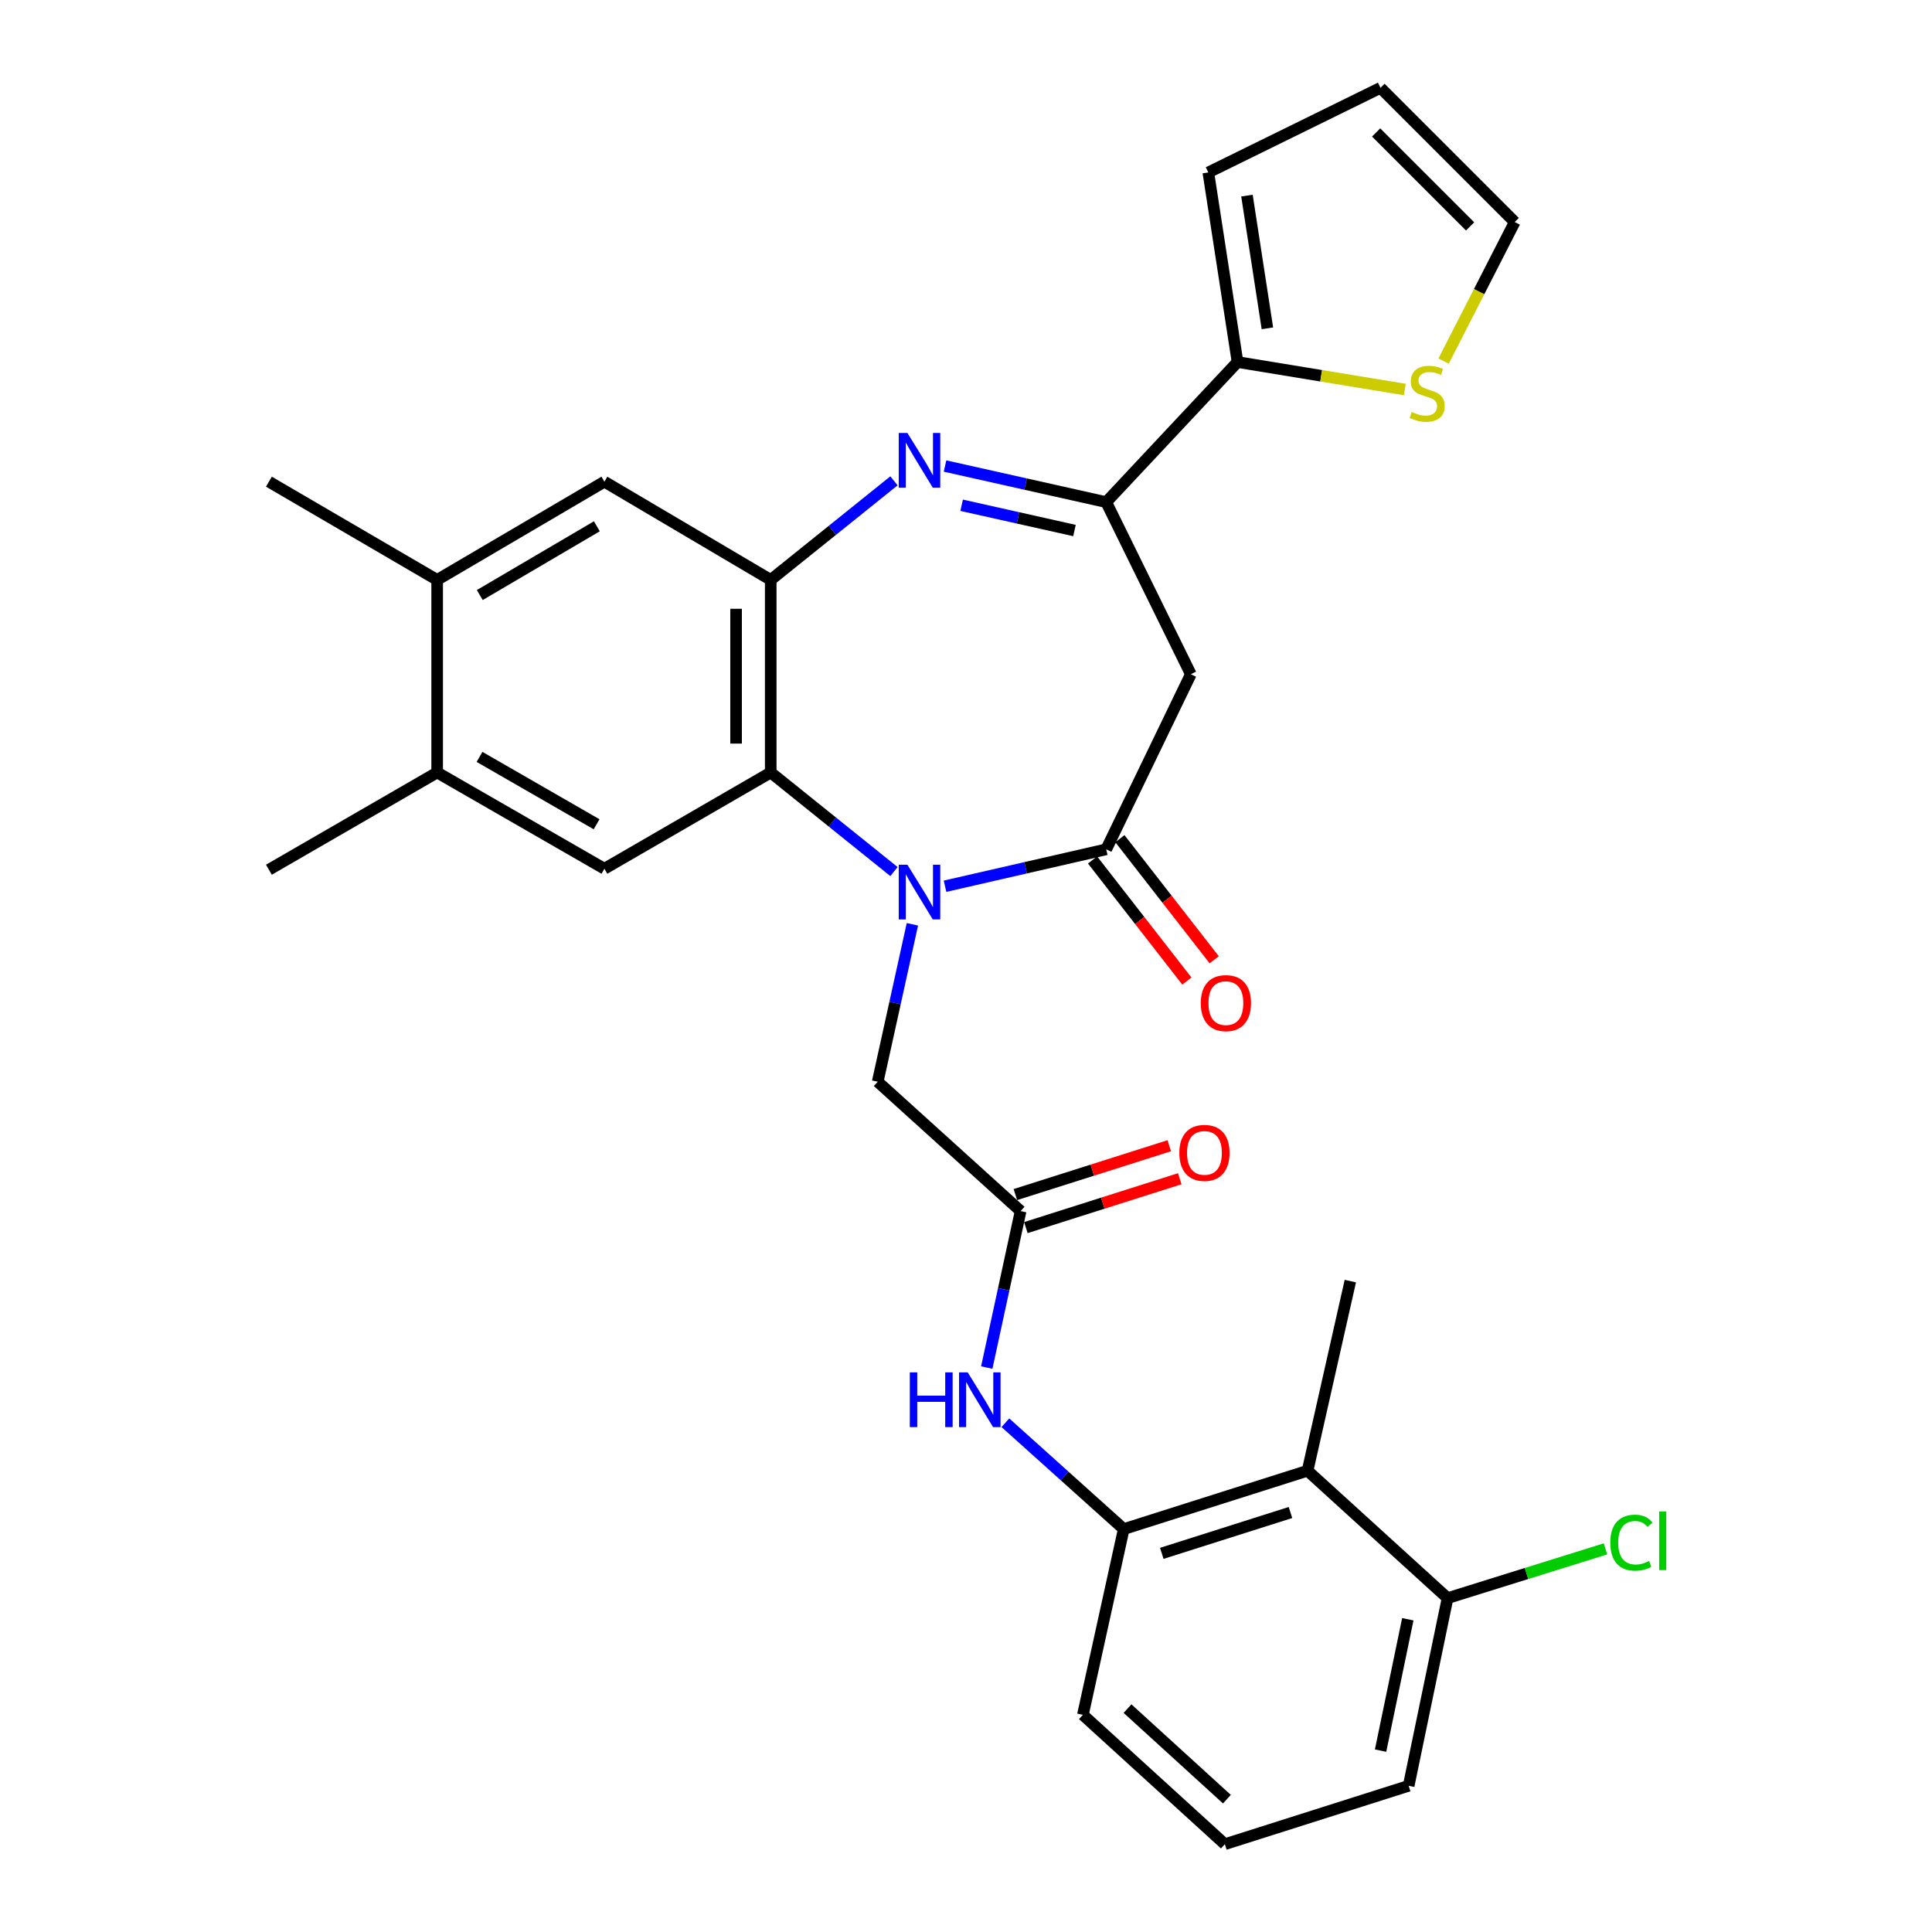 <?xml version='1.0' encoding='iso-8859-1'?>
<svg version='1.1' baseProfile='full'
              xmlns='http://www.w3.org/2000/svg'
                      xmlns:rdkit='http://www.rdkit.org/xml'
                      xmlns:xlink='http://www.w3.org/1999/xlink'
                  xml:space='preserve'
width='1000px' height='1000px' viewBox='0 0 1000 1000'>
<!-- END OF HEADER -->
<rect style='opacity:1.0;fill:#FFFFFF;stroke:none' width='1000' height='1000' x='0' y='0'> </rect>
<path class='bond-1' d='M 489.148,458.715 L 530.863,449.16' style='fill:none;fill-rule:evenodd;stroke:#0000FF;stroke-width:6px;stroke-linecap:butt;stroke-linejoin:miter;stroke-opacity:1' />
<path class='bond-1' d='M 530.863,449.16 L 572.579,439.605' style='fill:none;fill-rule:evenodd;stroke:#000000;stroke-width:6px;stroke-linecap:butt;stroke-linejoin:miter;stroke-opacity:1' />
<path class='bond-2' d='M 462.719,451.122 L 430.823,425.478' style='fill:none;fill-rule:evenodd;stroke:#0000FF;stroke-width:6px;stroke-linecap:butt;stroke-linejoin:miter;stroke-opacity:1' />
<path class='bond-2' d='M 430.823,425.478 L 398.926,399.833' style='fill:none;fill-rule:evenodd;stroke:#000000;stroke-width:6px;stroke-linecap:butt;stroke-linejoin:miter;stroke-opacity:1' />
<path class='bond-12' d='M 472.255,478.415 L 463.277,519.156' style='fill:none;fill-rule:evenodd;stroke:#0000FF;stroke-width:6px;stroke-linecap:butt;stroke-linejoin:miter;stroke-opacity:1' />
<path class='bond-12' d='M 463.277,519.156 L 454.3,559.897' style='fill:none;fill-rule:evenodd;stroke:#000000;stroke-width:6px;stroke-linecap:butt;stroke-linejoin:miter;stroke-opacity:1' />
<path class='bond-0' d='M 462.719,248.875 L 430.823,274.515' style='fill:none;fill-rule:evenodd;stroke:#0000FF;stroke-width:6px;stroke-linecap:butt;stroke-linejoin:miter;stroke-opacity:1' />
<path class='bond-0' d='M 430.823,274.515 L 398.926,300.155' style='fill:none;fill-rule:evenodd;stroke:#000000;stroke-width:6px;stroke-linecap:butt;stroke-linejoin:miter;stroke-opacity:1' />
<path class='bond-30' d='M 489.145,241.216 L 530.862,250.561' style='fill:none;fill-rule:evenodd;stroke:#0000FF;stroke-width:6px;stroke-linecap:butt;stroke-linejoin:miter;stroke-opacity:1' />
<path class='bond-30' d='M 530.862,250.561 L 572.579,259.905' style='fill:none;fill-rule:evenodd;stroke:#000000;stroke-width:6px;stroke-linecap:butt;stroke-linejoin:miter;stroke-opacity:1' />
<path class='bond-30' d='M 497.74,261.519 L 526.942,268.06' style='fill:none;fill-rule:evenodd;stroke:#0000FF;stroke-width:6px;stroke-linecap:butt;stroke-linejoin:miter;stroke-opacity:1' />
<path class='bond-30' d='M 526.942,268.06 L 556.144,274.601' style='fill:none;fill-rule:evenodd;stroke:#000000;stroke-width:6px;stroke-linecap:butt;stroke-linejoin:miter;stroke-opacity:1' />
<path class='bond-5' d='M 572.579,439.605 L 616.376,348.973' style='fill:none;fill-rule:evenodd;stroke:#000000;stroke-width:6px;stroke-linecap:butt;stroke-linejoin:miter;stroke-opacity:1' />
<path class='bond-17' d='M 565.505,445.115 L 589.916,476.457' style='fill:none;fill-rule:evenodd;stroke:#000000;stroke-width:6px;stroke-linecap:butt;stroke-linejoin:miter;stroke-opacity:1' />
<path class='bond-17' d='M 589.916,476.457 L 614.328,507.799' style='fill:none;fill-rule:evenodd;stroke:#FF0000;stroke-width:6px;stroke-linecap:butt;stroke-linejoin:miter;stroke-opacity:1' />
<path class='bond-17' d='M 579.653,434.095 L 604.064,465.437' style='fill:none;fill-rule:evenodd;stroke:#000000;stroke-width:6px;stroke-linecap:butt;stroke-linejoin:miter;stroke-opacity:1' />
<path class='bond-17' d='M 604.064,465.437 L 628.476,496.779' style='fill:none;fill-rule:evenodd;stroke:#FF0000;stroke-width:6px;stroke-linecap:butt;stroke-linejoin:miter;stroke-opacity:1' />
<path class='bond-3' d='M 398.926,399.833 L 398.926,300.155' style='fill:none;fill-rule:evenodd;stroke:#000000;stroke-width:6px;stroke-linecap:butt;stroke-linejoin:miter;stroke-opacity:1' />
<path class='bond-3' d='M 380.993,384.882 L 380.993,315.107' style='fill:none;fill-rule:evenodd;stroke:#000000;stroke-width:6px;stroke-linecap:butt;stroke-linejoin:miter;stroke-opacity:1' />
<path class='bond-6' d='M 398.926,399.833 L 312.837,449.658' style='fill:none;fill-rule:evenodd;stroke:#000000;stroke-width:6px;stroke-linecap:butt;stroke-linejoin:miter;stroke-opacity:1' />
<path class='bond-13' d='M 398.926,300.155 L 312.837,249.315' style='fill:none;fill-rule:evenodd;stroke:#000000;stroke-width:6px;stroke-linecap:butt;stroke-linejoin:miter;stroke-opacity:1' />
<path class='bond-4' d='M 572.579,259.905 L 616.376,348.973' style='fill:none;fill-rule:evenodd;stroke:#000000;stroke-width:6px;stroke-linecap:butt;stroke-linejoin:miter;stroke-opacity:1' />
<path class='bond-7' d='M 572.579,259.905 L 640.545,187.395' style='fill:none;fill-rule:evenodd;stroke:#000000;stroke-width:6px;stroke-linecap:butt;stroke-linejoin:miter;stroke-opacity:1' />
<path class='bond-14' d='M 312.837,449.658 L 226.27,399.833' style='fill:none;fill-rule:evenodd;stroke:#000000;stroke-width:6px;stroke-linecap:butt;stroke-linejoin:miter;stroke-opacity:1' />
<path class='bond-14' d='M 308.798,426.641 L 248.201,391.764' style='fill:none;fill-rule:evenodd;stroke:#000000;stroke-width:6px;stroke-linecap:butt;stroke-linejoin:miter;stroke-opacity:1' />
<path class='bond-15' d='M 640.545,187.395 L 683.839,194.501' style='fill:none;fill-rule:evenodd;stroke:#000000;stroke-width:6px;stroke-linecap:butt;stroke-linejoin:miter;stroke-opacity:1' />
<path class='bond-15' d='M 683.839,194.501 L 727.133,201.607' style='fill:none;fill-rule:evenodd;stroke:#CCCC00;stroke-width:6px;stroke-linecap:butt;stroke-linejoin:miter;stroke-opacity:1' />
<path class='bond-19' d='M 640.545,187.395 L 625.432,89.251' style='fill:none;fill-rule:evenodd;stroke:#000000;stroke-width:6px;stroke-linecap:butt;stroke-linejoin:miter;stroke-opacity:1' />
<path class='bond-19' d='M 656.003,169.944 L 645.423,101.243' style='fill:none;fill-rule:evenodd;stroke:#000000;stroke-width:6px;stroke-linecap:butt;stroke-linejoin:miter;stroke-opacity:1' />
<path class='bond-8' d='M 528.274,626.857 L 454.3,559.897' style='fill:none;fill-rule:evenodd;stroke:#000000;stroke-width:6px;stroke-linecap:butt;stroke-linejoin:miter;stroke-opacity:1' />
<path class='bond-11' d='M 528.274,626.857 L 519.511,667.351' style='fill:none;fill-rule:evenodd;stroke:#000000;stroke-width:6px;stroke-linecap:butt;stroke-linejoin:miter;stroke-opacity:1' />
<path class='bond-11' d='M 519.511,667.351 L 510.748,707.845' style='fill:none;fill-rule:evenodd;stroke:#0000FF;stroke-width:6px;stroke-linecap:butt;stroke-linejoin:miter;stroke-opacity:1' />
<path class='bond-21' d='M 530.987,635.403 L 570.812,622.759' style='fill:none;fill-rule:evenodd;stroke:#000000;stroke-width:6px;stroke-linecap:butt;stroke-linejoin:miter;stroke-opacity:1' />
<path class='bond-21' d='M 570.812,622.759 L 610.637,610.116' style='fill:none;fill-rule:evenodd;stroke:#FF0000;stroke-width:6px;stroke-linecap:butt;stroke-linejoin:miter;stroke-opacity:1' />
<path class='bond-21' d='M 525.561,618.311 L 565.386,605.667' style='fill:none;fill-rule:evenodd;stroke:#000000;stroke-width:6px;stroke-linecap:butt;stroke-linejoin:miter;stroke-opacity:1' />
<path class='bond-21' d='M 565.386,605.667 L 605.21,593.023' style='fill:none;fill-rule:evenodd;stroke:#FF0000;stroke-width:6px;stroke-linecap:butt;stroke-linejoin:miter;stroke-opacity:1' />
<path class='bond-9' d='M 676.79,761.246 L 581.645,791.453' style='fill:none;fill-rule:evenodd;stroke:#000000;stroke-width:6px;stroke-linecap:butt;stroke-linejoin:miter;stroke-opacity:1' />
<path class='bond-9' d='M 667.945,782.87 L 601.343,804.015' style='fill:none;fill-rule:evenodd;stroke:#000000;stroke-width:6px;stroke-linecap:butt;stroke-linejoin:miter;stroke-opacity:1' />
<path class='bond-18' d='M 676.79,761.246 L 749.26,827.19' style='fill:none;fill-rule:evenodd;stroke:#000000;stroke-width:6px;stroke-linecap:butt;stroke-linejoin:miter;stroke-opacity:1' />
<path class='bond-25' d='M 676.79,761.246 L 698.928,663.092' style='fill:none;fill-rule:evenodd;stroke:#000000;stroke-width:6px;stroke-linecap:butt;stroke-linejoin:miter;stroke-opacity:1' />
<path class='bond-10' d='M 581.645,791.453 L 551.016,763.929' style='fill:none;fill-rule:evenodd;stroke:#000000;stroke-width:6px;stroke-linecap:butt;stroke-linejoin:miter;stroke-opacity:1' />
<path class='bond-10' d='M 551.016,763.929 L 520.387,736.405' style='fill:none;fill-rule:evenodd;stroke:#0000FF;stroke-width:6px;stroke-linecap:butt;stroke-linejoin:miter;stroke-opacity:1' />
<path class='bond-24' d='M 581.645,791.453 L 560.504,887.595' style='fill:none;fill-rule:evenodd;stroke:#000000;stroke-width:6px;stroke-linecap:butt;stroke-linejoin:miter;stroke-opacity:1' />
<path class='bond-31' d='M 312.837,249.315 L 226.27,300.155' style='fill:none;fill-rule:evenodd;stroke:#000000;stroke-width:6px;stroke-linecap:butt;stroke-linejoin:miter;stroke-opacity:1' />
<path class='bond-31' d='M 308.934,272.404 L 248.337,307.992' style='fill:none;fill-rule:evenodd;stroke:#000000;stroke-width:6px;stroke-linecap:butt;stroke-linejoin:miter;stroke-opacity:1' />
<path class='bond-16' d='M 226.27,399.833 L 226.27,300.155' style='fill:none;fill-rule:evenodd;stroke:#000000;stroke-width:6px;stroke-linecap:butt;stroke-linejoin:miter;stroke-opacity:1' />
<path class='bond-27' d='M 226.27,399.833 L 139.185,450.166' style='fill:none;fill-rule:evenodd;stroke:#000000;stroke-width:6px;stroke-linecap:butt;stroke-linejoin:miter;stroke-opacity:1' />
<path class='bond-20' d='M 747.197,186.898 L 765.609,150.912' style='fill:none;fill-rule:evenodd;stroke:#CCCC00;stroke-width:6px;stroke-linecap:butt;stroke-linejoin:miter;stroke-opacity:1' />
<path class='bond-20' d='M 765.609,150.912 L 784.021,114.926' style='fill:none;fill-rule:evenodd;stroke:#000000;stroke-width:6px;stroke-linecap:butt;stroke-linejoin:miter;stroke-opacity:1' />
<path class='bond-28' d='M 226.27,300.155 L 139.185,249.315' style='fill:none;fill-rule:evenodd;stroke:#000000;stroke-width:6px;stroke-linecap:butt;stroke-linejoin:miter;stroke-opacity:1' />
<path class='bond-23' d='M 749.26,827.19 L 790.132,814.438' style='fill:none;fill-rule:evenodd;stroke:#000000;stroke-width:6px;stroke-linecap:butt;stroke-linejoin:miter;stroke-opacity:1' />
<path class='bond-23' d='M 790.132,814.438 L 831.003,801.686' style='fill:none;fill-rule:evenodd;stroke:#00CC00;stroke-width:6px;stroke-linecap:butt;stroke-linejoin:miter;stroke-opacity:1' />
<path class='bond-33' d='M 749.26,827.19 L 729.125,924.328' style='fill:none;fill-rule:evenodd;stroke:#000000;stroke-width:6px;stroke-linecap:butt;stroke-linejoin:miter;stroke-opacity:1' />
<path class='bond-33' d='M 728.68,838.121 L 714.586,906.118' style='fill:none;fill-rule:evenodd;stroke:#000000;stroke-width:6px;stroke-linecap:butt;stroke-linejoin:miter;stroke-opacity:1' />
<path class='bond-22' d='M 625.432,89.251 L 714.54,45.455' style='fill:none;fill-rule:evenodd;stroke:#000000;stroke-width:6px;stroke-linecap:butt;stroke-linejoin:miter;stroke-opacity:1' />
<path class='bond-32' d='M 784.021,114.926 L 714.54,45.455' style='fill:none;fill-rule:evenodd;stroke:#000000;stroke-width:6px;stroke-linecap:butt;stroke-linejoin:miter;stroke-opacity:1' />
<path class='bond-32' d='M 760.919,117.186 L 712.282,68.557' style='fill:none;fill-rule:evenodd;stroke:#000000;stroke-width:6px;stroke-linecap:butt;stroke-linejoin:miter;stroke-opacity:1' />
<path class='bond-26' d='M 560.504,887.595 L 633.99,954.545' style='fill:none;fill-rule:evenodd;stroke:#000000;stroke-width:6px;stroke-linecap:butt;stroke-linejoin:miter;stroke-opacity:1' />
<path class='bond-26' d='M 583.604,884.381 L 635.044,931.246' style='fill:none;fill-rule:evenodd;stroke:#000000;stroke-width:6px;stroke-linecap:butt;stroke-linejoin:miter;stroke-opacity:1' />
<path class='bond-29' d='M 633.99,954.545 L 729.125,924.328' style='fill:none;fill-rule:evenodd;stroke:#000000;stroke-width:6px;stroke-linecap:butt;stroke-linejoin:miter;stroke-opacity:1' />
<path  class='atom-0' d='M 469.669 447.583
L 478.949 462.583
Q 479.869 464.063, 481.349 466.743
Q 482.829 469.423, 482.909 469.583
L 482.909 447.583
L 486.669 447.583
L 486.669 475.903
L 482.789 475.903
L 472.829 459.503
Q 471.669 457.583, 470.429 455.383
Q 469.229 453.183, 468.869 452.503
L 468.869 475.903
L 465.189 475.903
L 465.189 447.583
L 469.669 447.583
' fill='#0000FF'/>
<path  class='atom-1' d='M 469.669 224.096
L 478.949 239.096
Q 479.869 240.576, 481.349 243.256
Q 482.829 245.936, 482.909 246.096
L 482.909 224.096
L 486.669 224.096
L 486.669 252.416
L 482.789 252.416
L 472.829 236.016
Q 471.669 234.096, 470.429 231.896
Q 469.229 229.696, 468.869 229.016
L 468.869 252.416
L 465.189 252.416
L 465.189 224.096
L 469.669 224.096
' fill='#0000FF'/>
<path  class='atom-12' d='M 470.923 710.343
L 474.763 710.343
L 474.763 722.383
L 489.243 722.383
L 489.243 710.343
L 493.083 710.343
L 493.083 738.663
L 489.243 738.663
L 489.243 725.583
L 474.763 725.583
L 474.763 738.663
L 470.923 738.663
L 470.923 710.343
' fill='#0000FF'/>
<path  class='atom-12' d='M 500.883 710.343
L 510.163 725.343
Q 511.083 726.823, 512.563 729.503
Q 514.043 732.183, 514.123 732.343
L 514.123 710.343
L 517.883 710.343
L 517.883 738.663
L 514.003 738.663
L 504.043 722.263
Q 502.883 720.343, 501.643 718.143
Q 500.443 715.943, 500.083 715.263
L 500.083 738.663
L 496.403 738.663
L 496.403 710.343
L 500.883 710.343
' fill='#0000FF'/>
<path  class='atom-16' d='M 730.7 213.225
Q 731.02 213.345, 732.34 213.905
Q 733.66 214.465, 735.1 214.825
Q 736.58 215.145, 738.02 215.145
Q 740.7 215.145, 742.26 213.865
Q 743.82 212.545, 743.82 210.265
Q 743.82 208.705, 743.02 207.745
Q 742.26 206.785, 741.06 206.265
Q 739.86 205.745, 737.86 205.145
Q 735.34 204.385, 733.82 203.665
Q 732.34 202.945, 731.26 201.425
Q 730.22 199.905, 730.22 197.345
Q 730.22 193.785, 732.62 191.585
Q 735.06 189.385, 739.86 189.385
Q 743.14 189.385, 746.86 190.945
L 745.94 194.025
Q 742.54 192.625, 739.98 192.625
Q 737.22 192.625, 735.7 193.785
Q 734.18 194.905, 734.22 196.865
Q 734.22 198.385, 734.98 199.305
Q 735.78 200.225, 736.9 200.745
Q 738.06 201.265, 739.98 201.865
Q 742.54 202.665, 744.06 203.465
Q 745.58 204.265, 746.66 205.905
Q 747.78 207.505, 747.78 210.265
Q 747.78 214.185, 745.14 216.305
Q 742.54 218.385, 738.18 218.385
Q 735.66 218.385, 733.74 217.825
Q 731.86 217.305, 729.62 216.385
L 730.7 213.225
' fill='#CCCC00'/>
<path  class='atom-18' d='M 621.518 519.209
Q 621.518 512.409, 624.878 508.609
Q 628.238 504.809, 634.518 504.809
Q 640.798 504.809, 644.158 508.609
Q 647.518 512.409, 647.518 519.209
Q 647.518 526.089, 644.118 530.009
Q 640.718 533.889, 634.518 533.889
Q 628.278 533.889, 624.878 530.009
Q 621.518 526.129, 621.518 519.209
M 634.518 530.689
Q 638.838 530.689, 641.158 527.809
Q 643.518 524.889, 643.518 519.209
Q 643.518 513.649, 641.158 510.849
Q 638.838 508.009, 634.518 508.009
Q 630.198 508.009, 627.838 510.809
Q 625.518 513.609, 625.518 519.209
Q 625.518 524.929, 627.838 527.809
Q 630.198 530.689, 634.518 530.689
' fill='#FF0000'/>
<path  class='atom-22' d='M 610.419 596.73
Q 610.419 589.93, 613.779 586.13
Q 617.139 582.33, 623.419 582.33
Q 629.699 582.33, 633.059 586.13
Q 636.419 589.93, 636.419 596.73
Q 636.419 603.61, 633.019 607.53
Q 629.619 611.41, 623.419 611.41
Q 617.179 611.41, 613.779 607.53
Q 610.419 603.65, 610.419 596.73
M 623.419 608.21
Q 627.739 608.21, 630.059 605.33
Q 632.419 602.41, 632.419 596.73
Q 632.419 591.17, 630.059 588.37
Q 627.739 585.53, 623.419 585.53
Q 619.099 585.53, 616.739 588.33
Q 614.419 591.13, 614.419 596.73
Q 614.419 602.45, 616.739 605.33
Q 619.099 608.21, 623.419 608.21
' fill='#FF0000'/>
<path  class='atom-24' d='M 833.495 798.481
Q 833.495 791.441, 836.775 787.761
Q 840.095 784.041, 846.375 784.041
Q 852.215 784.041, 855.335 788.161
L 852.695 790.321
Q 850.415 787.321, 846.375 787.321
Q 842.095 787.321, 839.815 790.201
Q 837.575 793.041, 837.575 798.481
Q 837.575 804.081, 839.895 806.961
Q 842.255 809.841, 846.815 809.841
Q 849.935 809.841, 853.575 807.961
L 854.695 810.961
Q 853.215 811.921, 850.975 812.481
Q 848.735 813.041, 846.255 813.041
Q 840.095 813.041, 836.775 809.281
Q 833.495 805.521, 833.495 798.481
' fill='#00CC00'/>
<path  class='atom-24' d='M 858.775 782.321
L 862.455 782.321
L 862.455 812.681
L 858.775 812.681
L 858.775 782.321
' fill='#00CC00'/>
</svg>
